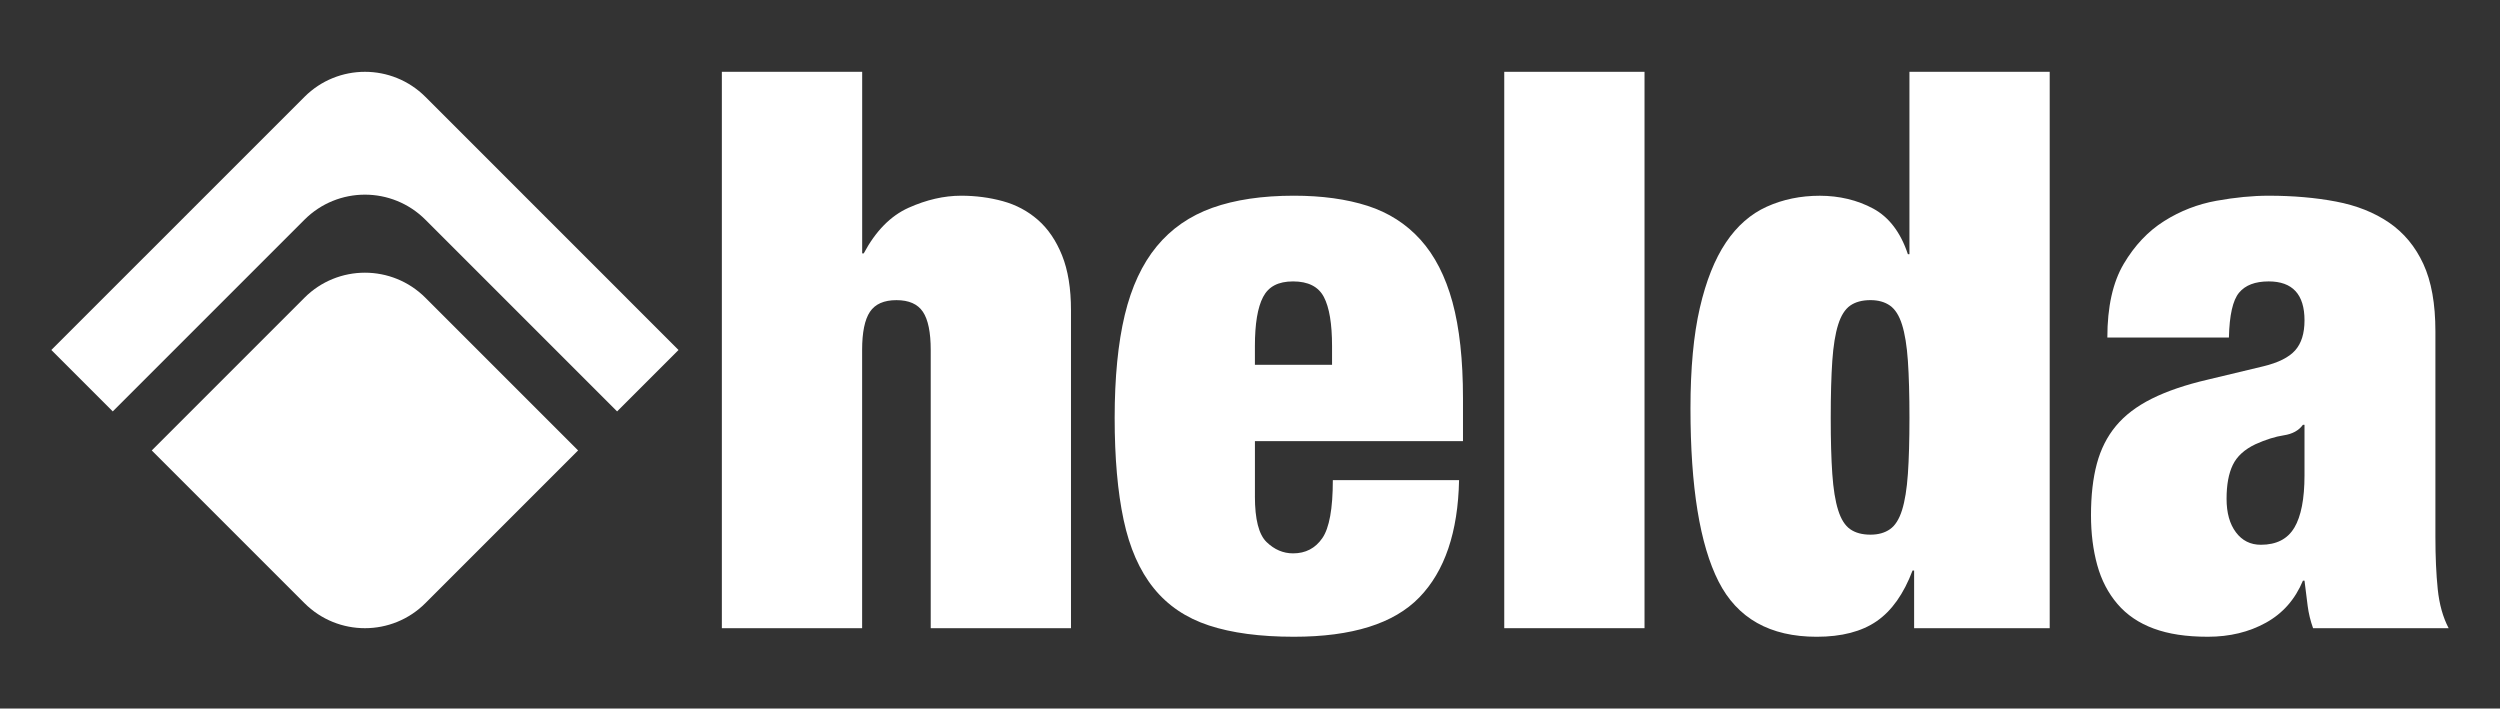 <?xml version="1.0" encoding="UTF-8"?>
<svg id="Ebene_1" data-name="Ebene 1" xmlns="http://www.w3.org/2000/svg" viewBox="0 0 1393.25 394.88">
  <rect x="0" y="0" width="1393.25" height="394.88" fill="#333333" stroke="none"/>
  <defs>
    <style>
      .cls-1 {
        fill: #fff;
      }
    </style>
  </defs>
  <g>
    <path class="cls-1" d="m480.49,40.02v101.19h.87c6.66-12.45,14.98-20.92,24.97-25.41,9.99-4.48,19.76-6.73,29.31-6.73,8.1,0,15.85,1.02,23.23,3.04,7.39,2.03,13.9,5.5,19.54,10.42,5.65,4.93,10.13,11.51,13.46,19.76,3.32,8.25,4.99,18.45,4.99,30.62v177.18h-78.17v-155.03c0-9.84-1.45-16.94-4.35-21.28-2.9-4.34-7.82-6.51-14.76-6.51s-11.87,2.17-14.77,6.51c-2.9,4.34-4.35,11.44-4.35,21.28v155.03h-78.17V40.02h78.17Z"/>
    <path class="cls-1" d="m699.36,276.69c0,12.74,2.17,21.21,6.51,25.4,4.34,4.2,9.26,6.3,14.77,6.3,6.94,0,12.38-2.82,16.28-8.47,3.91-5.64,5.87-16.43,5.87-32.35h70.35c-.58,28.96-7.97,50.74-22.15,65.36-14.18,14.63-37.49,21.93-69.92,21.93-18.82,0-34.6-2.1-47.33-6.3-12.75-4.19-23.02-11.14-30.83-20.85-7.82-9.7-13.39-22.36-16.72-38-3.33-15.64-4.99-34.59-4.99-56.89s1.88-41.69,5.64-57.32c3.76-15.63,9.7-28.37,17.81-38.21,8.1-9.84,18.46-17,31.05-21.5,12.59-4.48,27.72-6.73,45.38-6.73,15.63,0,29.31,1.88,41.04,5.64,11.72,3.77,21.56,10.07,29.53,18.89,7.96,8.84,13.89,20.42,17.81,34.75,3.91,14.33,5.86,32.21,5.86,53.63v23.88h-115.95v30.83Zm38.43-111.18c-3.04-5.78-8.76-8.68-17.15-8.68s-13.68,2.9-16.72,8.68c-3.04,5.8-4.56,14.91-4.56,27.36v10.43h42.99v-10.43c0-12.45-1.52-21.56-4.56-27.36Z"/>
    <path class="cls-1" d="m916.49,40.02v310.07h-78.17V40.02h78.17Z"/>
    <path class="cls-1" d="m1142.3,40.02v310.07h-75.56v-32.14h-.87c-4.93,13.03-11.59,22.44-19.98,28.23-8.4,5.79-19.54,8.69-33.44,8.69-26.05,0-44.29-10.27-54.71-30.83-10.43-20.55-15.64-52.69-15.64-96.41,0-22.29,1.74-40.96,5.21-56.01,3.48-15.06,8.32-27.21,14.55-36.48,6.22-9.26,13.82-15.92,22.8-19.97,8.97-4.05,18.81-6.08,29.53-6.08s20.92,2.39,29.75,7.16c8.82,4.78,15.27,13.25,19.32,25.4h.87V40.02h78.17Zm-121.16,224.08c.58,8.4,1.66,15.13,3.26,20.19,1.58,5.07,3.83,8.62,6.73,10.64,2.89,2.03,6.66,3.04,11.29,3.04,4.35,0,7.96-1.01,10.86-3.04,2.89-2.02,5.14-5.57,6.73-10.64,1.59-5.06,2.67-11.79,3.26-20.19.58-8.39.87-18.82.87-31.27s-.29-23.3-.87-31.7c-.58-8.39-1.67-15.13-3.26-20.19-1.59-5.07-3.84-8.61-6.73-10.64-2.9-2.02-6.51-3.04-10.86-3.04-4.63,0-8.4,1.02-11.29,3.04-2.9,2.03-5.15,5.58-6.73,10.64-1.6,5.07-2.68,11.8-3.26,20.19-.58,8.4-.87,18.97-.87,31.7s.29,22.88.87,31.27Z"/>
    <path class="cls-1" d="m1286.04,337.49c-.58-4.35-1.16-8.97-1.74-13.9h-.87c-4.34,10.43-11.22,18.24-20.63,23.45-9.41,5.21-20.19,7.82-32.35,7.82s-21.93-1.52-30.18-4.56c-8.25-3.04-14.98-7.6-20.19-13.68-5.21-6.08-8.98-13.31-11.29-21.71-2.32-8.39-3.48-17.66-3.48-27.8,0-11,1.09-20.55,3.26-28.66,2.17-8.1,5.71-15.13,10.64-21.06,4.92-5.93,11.58-11,19.98-15.2,8.39-4.19,18.81-7.75,31.26-10.64l30.83-7.39c8.39-2.02,14.33-4.99,17.81-8.9,3.48-3.91,5.21-9.48,5.21-16.72,0-14.47-6.67-21.71-19.98-21.71-7.53,0-13.03,2.1-16.5,6.3-3.48,4.2-5.37,12.52-5.65,24.97h-67.75c0-17.08,3.05-30.76,9.12-41.04,6.08-10.27,13.61-18.24,22.58-23.88,8.97-5.65,18.67-9.41,29.09-11.29,10.43-1.88,20.12-2.82,29.1-2.82,13.61,0,26.12,1.08,37.57,3.26,11.43,2.17,21.28,6.08,29.53,11.72,8.25,5.65,14.62,13.32,19.11,23.02,4.49,9.7,6.73,22.22,6.73,37.56v114.65c0,11,.44,20.7,1.3,29.09.87,8.41,2.89,15.64,6.08,21.72h-75.56c-1.45-4.05-2.47-8.25-3.04-12.59Zm-7.39-43.43c3.76-6.37,5.65-16.07,5.65-29.1v-28.23h-.87c-2.32,3.19-5.86,5.14-10.64,5.86-4.78.72-10.07,2.39-15.85,4.99-6.08,2.9-10.28,6.73-12.59,11.51-2.32,4.78-3.48,11.07-3.48,18.89s1.74,14.05,5.21,18.67c3.47,4.64,8.1,6.95,13.89,6.95,8.68,0,14.91-3.18,18.67-9.55Z"/>
  </g>
  <g>
    <path class="cls-1" d="m169.69,165.92l-85.11,85.11,85.11,85.11c18.6,18.6,48.77,18.6,67.37,0l85.11-85.11-85.11-85.11c-18.6-18.6-48.77-18.6-67.37,0Z"/>
    <path class="cls-1" d="m237.07,53.97c-18.6-18.6-48.77-18.6-67.37,0L28.61,195.05l34.23,34.23,106.85-106.85c18.6-18.6,48.77-18.6,67.37,0l106.85,106.85,34.23-34.23L237.07,53.97Z"/>
  </g>
</svg>